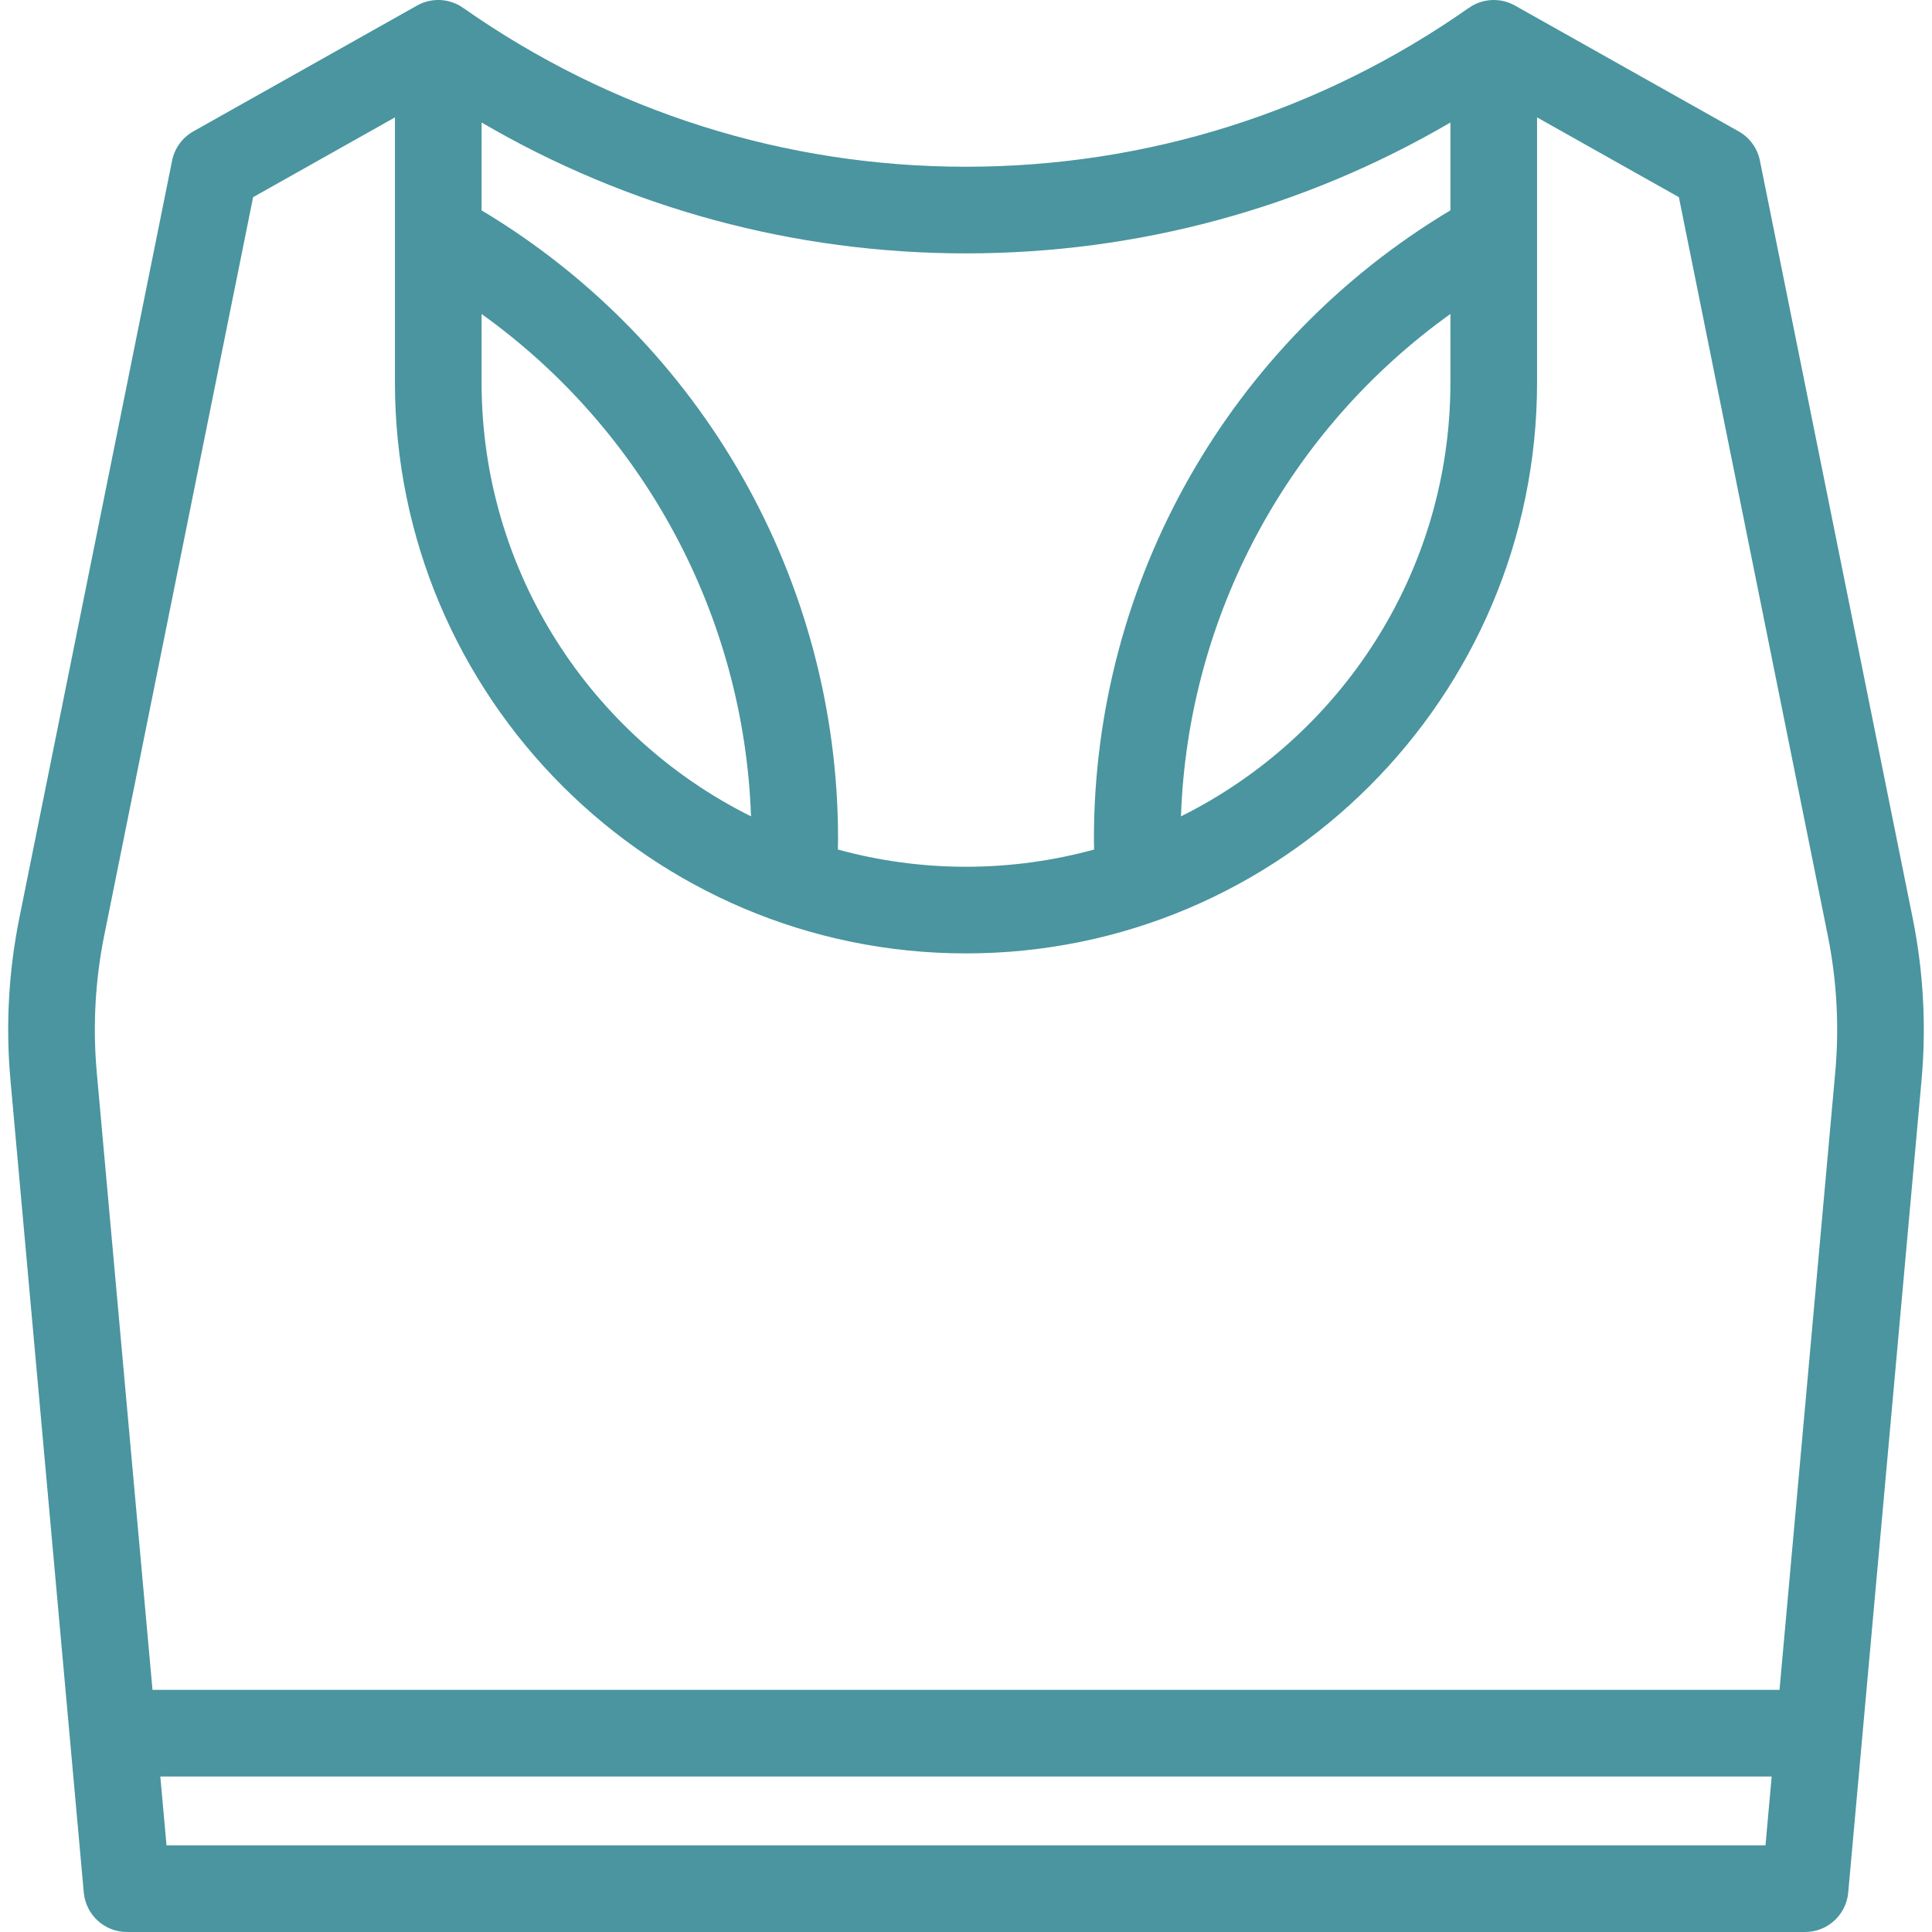 <?xml version="1.0" encoding="UTF-8"?>
<!-- Uploaded to: SVG Repo, www.svgrepo.com, Transformed by: SVG Repo Mixer Tools -->
<svg xmlns="http://www.w3.org/2000/svg" xmlns:xlink="http://www.w3.org/1999/xlink" fill="#4A959F" height="800px" width="800px" version="1.1" id="Capa_1" viewBox="0 0 445.978 445.978" xml:space="preserve">

<g id="SVGRepo_bgCarrier" stroke-width="0"></g>

<g id="SVGRepo_tracerCarrier" stroke-linecap="round" stroke-linejoin="round"></g>

<g id="SVGRepo_iconCarrier"> <path d="M441.52,211.951L406.249,37.067c-0.575-2.852-2.364-5.312-4.9-6.739L349.715,1.284c-3.097-1.741-6.884-1.709-9.951,0.083 c-0.24,0.141-0.46,0.306-0.686,0.464l-0.012-0.017C304.888,25.808,264.749,38.49,222.989,38.49S141.09,25.808,106.911,1.815 L106.9,1.832c-0.226-0.158-0.445-0.324-0.686-0.464c-3.066-1.793-6.855-1.825-9.951-0.083L44.629,30.328 c-2.536,1.427-4.325,3.887-4.9,6.739L4.459,211.951c-2.483,12.313-3.17,24.898-2.041,37.408l16.925,187.519 c0.465,5.154,4.785,9.101,9.959,9.101h387.375c5.174,0,9.494-3.947,9.959-9.101l16.925-187.519 C444.69,236.849,444.003,224.264,441.52,211.951z M272.61,188.448c1.606-46.401,24.79-89.182,62.203-115.977v15.786 C334.813,132.105,309.44,170.133,272.61,188.448z M334.813,28.278v20.277c-50.911,30.46-82.293,85.496-82.293,145.058 c0,0.836,0.026,1.661,0.038,2.492c-9.423,2.586-19.336,3.976-29.568,3.976c-10.235,0-20.151-1.39-29.576-3.978 c0.012-0.831,0.038-1.654,0.038-2.49c0-59.56-31.379-114.594-82.286-145.049V28.278c33.901,19.812,72.197,30.212,111.824,30.212 C262.616,58.49,300.911,48.091,334.813,28.278z M111.166,72.48c37.406,26.791,60.587,69.567,62.195,115.964 c-36.826-18.317-62.195-56.342-62.195-100.187V72.48z M38.44,425.978l-1.434-15.891h371.967l-1.434,15.891H38.44z M423.642,247.561 l-12.864,142.526H35.201L22.337,247.561c-0.955-10.585-0.374-21.236,1.728-31.656L58.428,45.513l32.737-18.415v61.159 c0,72.688,59.136,131.824,131.824,131.824c72.688,0,131.823-59.136,131.823-131.824V27.098l32.737,18.415l34.364,170.392 C424.016,226.324,424.597,236.975,423.642,247.561z"></path> </g>

</svg>
